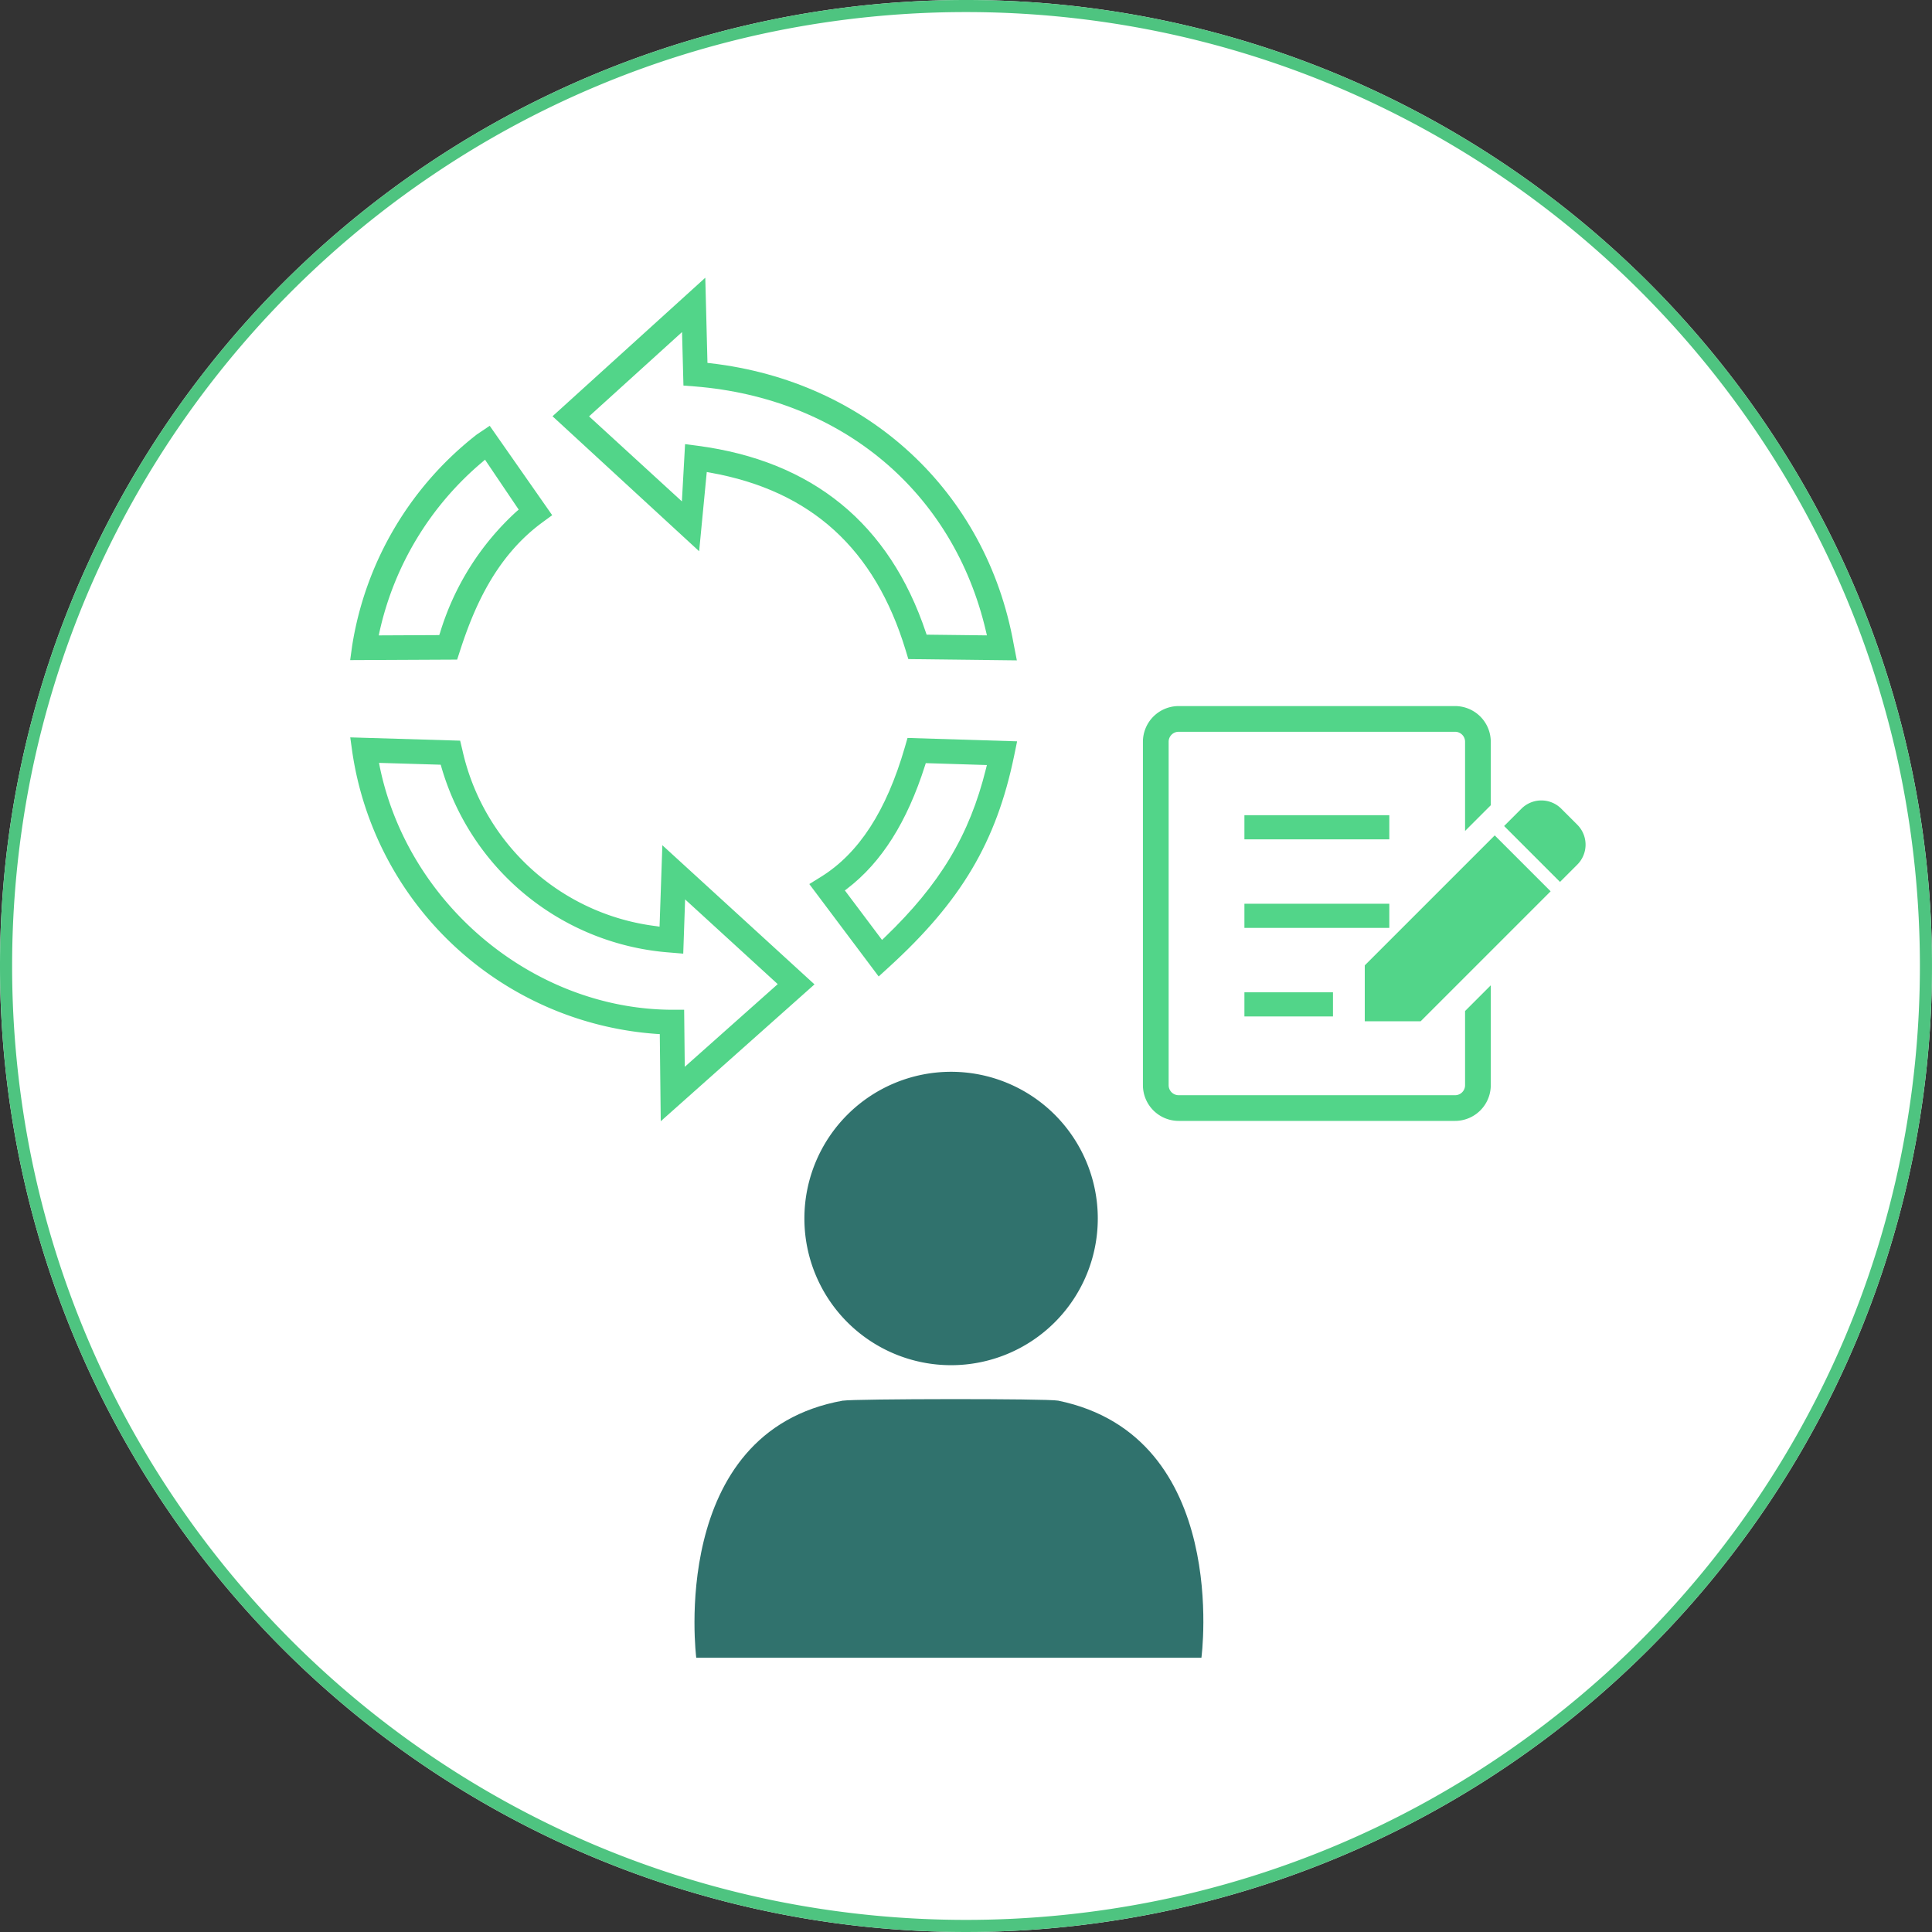 <svg xmlns="http://www.w3.org/2000/svg" xmlns:xlink="http://www.w3.org/1999/xlink" width="160" height="160" viewBox="0 0 160 160"><rect x="0" y="0" width="160" height="160" fill="#333333" stroke="none"/><defs><clipPath id="a"><rect width="102.31" height="114.294" fill="none"/></clipPath></defs><g transform="translate(-300 -6381)"><path d="M80,0A80,80,0,1,1,0,80,80,80,0,0,1,80,0Z" transform="translate(300 6381)" fill="#fff"/><path d="M80,1A79.587,79.587,0,0,0,64.078,2.605,78.562,78.562,0,0,0,35.831,14.491,79.233,79.233,0,0,0,7.208,49.25a78.6,78.6,0,0,0-4.6,14.828,79.779,79.779,0,0,0,0,31.845,78.562,78.562,0,0,0,11.886,28.247A79.233,79.233,0,0,0,49.25,152.792a78.6,78.6,0,0,0,14.828,4.6,79.779,79.779,0,0,0,31.845,0,78.562,78.562,0,0,0,28.247-11.886,79.233,79.233,0,0,0,28.623-34.759,78.6,78.6,0,0,0,4.6-14.828,79.779,79.779,0,0,0,0-31.845,78.562,78.562,0,0,0-11.886-28.247A79.233,79.233,0,0,0,110.75,7.208a78.6,78.6,0,0,0-14.828-4.6A79.587,79.587,0,0,0,80,1m0-1A80,80,0,1,1,0,80,80,80,0,0,1,80,0Z" transform="translate(300 6381)" fill="#4ec480"/><g transform="translate(329 6404)"><g clip-path="url(#a)"><path d="M9.3,71.81l-.182-.758-9.1-.273.166,1.2a27.429,27.429,0,0,0,25.216,23.36l.252.014.079,7.216L38.464,91.235l-12.6-11.524-.231,6.743-.3-.044A18.788,18.788,0,0,1,9.3,71.81M26.526,88.6l1.068.09.155-4.492,7.671,7.016-7.7,6.849-.051-4.726-1.005,0c-11.442-.045-21.844-8.69-24.2-20.11L2.4,72.891l5.11.152.054.189A21.339,21.339,0,0,0,26.526,88.6" transform="translate(-0.011 -32.713)" fill="#52d589"/><path d="M78.614,71.628c-1.528,5.278-3.807,8.8-6.967,10.753l-.948.587,5.744,7.653.829-.756c6.007-5.473,8.921-10.388,10.392-17.53l.245-1.188-9.076-.28Zm1.731,1.326,5.061.157-.08.323c-1.366,5.5-3.8,9.545-8.384,13.951l-.219.211-3.079-4.1.211-.162c2.837-2.177,4.94-5.508,6.428-10.184Z" transform="translate(-32.676 -32.754)" fill="#52d589"/><path d="M43.3,22.652l.631-6.562.3.055c8.339,1.494,13.631,6.31,16.177,14.723l.216.715,8.987.106-.263-1.351C67.081,17.694,57.217,8.566,44.221,7.08l-.232-.026L43.809,0,31.157,11.473ZM34.184,11.481l7.7-6.981L42,8.93,42.911,9c12.206.968,21.457,8.741,24.143,20.284l.078.335-4.994-.059-.061-.181c-3.02-9.009-9.389-14.213-18.931-15.466l-1.011-.133-.264,4.742Z" transform="translate(-14.4)" fill="#52d589"/><path d="M15.938,30.783l.793-.579L11.556,22.8l-1.071.721A27.653,27.653,0,0,0,.16,41.041L0,42.205l8.859-.042.227-.7c1.118-3.459,2.907-7.8,6.852-10.678m-8.5,9.168-.062.18-5.008.024.068-.325a25.6,25.6,0,0,1,8.5-14.025l.23-.2,2.791,4.134-.184.156A22.376,22.376,0,0,0,7.44,39.951" transform="translate(0 -10.537)" fill="#52d589"/><path d="M65.33,172.806c.877-.156,16.928-.182,17.81,0C97.463,175.758,95,194.1,95,194.1H53.165s-2.4-18.709,12.164-21.3" transform="translate(-24.504 -79.81)" fill="#30726d"/><path d="M94.241,134.423a12.149,12.149,0,1,1-12.149-12.149,12.149,12.149,0,0,1,12.149,12.149" transform="translate(-32.327 -56.513)" fill="#30726d"/><path d="M183.891,82.923l-1.329-1.329a2.064,2.064,0,0,0-2.919,0L178.4,82.839l4.249,4.249,1.243-1.243a2.066,2.066,0,0,0,0-2.921" transform="translate(-82.453 -37.432)" fill="#52d589"/><path d="M182.32,87.237l-4.628-4.629,1.433-1.434a2.333,2.333,0,0,1,3.3,0l1.329,1.329a2.336,2.336,0,0,1,0,3.3Zm-3.868-4.629,3.868,3.868,1.054-1.054a1.8,1.8,0,0,0,0-2.54l-1.329-1.329a1.838,1.838,0,0,0-2.54,0Z" transform="translate(-82.127 -37.201)" fill="#52d589"/><path d="M156.732,97.077v4.249h4.249l10.494-10.494-4.249-4.249Z" transform="translate(-72.439 -40.017)" fill="#52d589"/><path d="M160.861,101.268h-4.629V96.639l10.763-10.763,4.629,4.629Zm-4.091-.538h3.868L170.863,90.5l-3.868-3.868L156.77,96.862Z" transform="translate(-72.208 -39.691)" fill="#52d589"/><rect width="12" height="2" transform="translate(74.057 44.511)" fill="#52d589"/><rect width="12" height="2" transform="translate(74.057 51.844)" fill="#52d589"/><rect width="7.334" height="2" transform="translate(74.057 59.178)" fill="#52d589"/><path d="M148.753,68.913V76.3l2.129-2.129V68.913a2.961,2.961,0,0,0-2.954-2.954h-22.9a2.961,2.961,0,0,0-2.954,2.954V97.359a2.961,2.961,0,0,0,2.954,2.954h22.9a2.961,2.961,0,0,0,2.954-2.954V89.085l-2.129,2.129v6.146a.827.827,0,0,1-.824.826h-22.9a.829.829,0,0,1-.825-.824V68.913a.829.829,0,0,1,.824-.826h22.9a.828.828,0,0,1,.825.826" transform="translate(-56.422 -30.485)" fill="#52d589"/></g></g></g></svg>